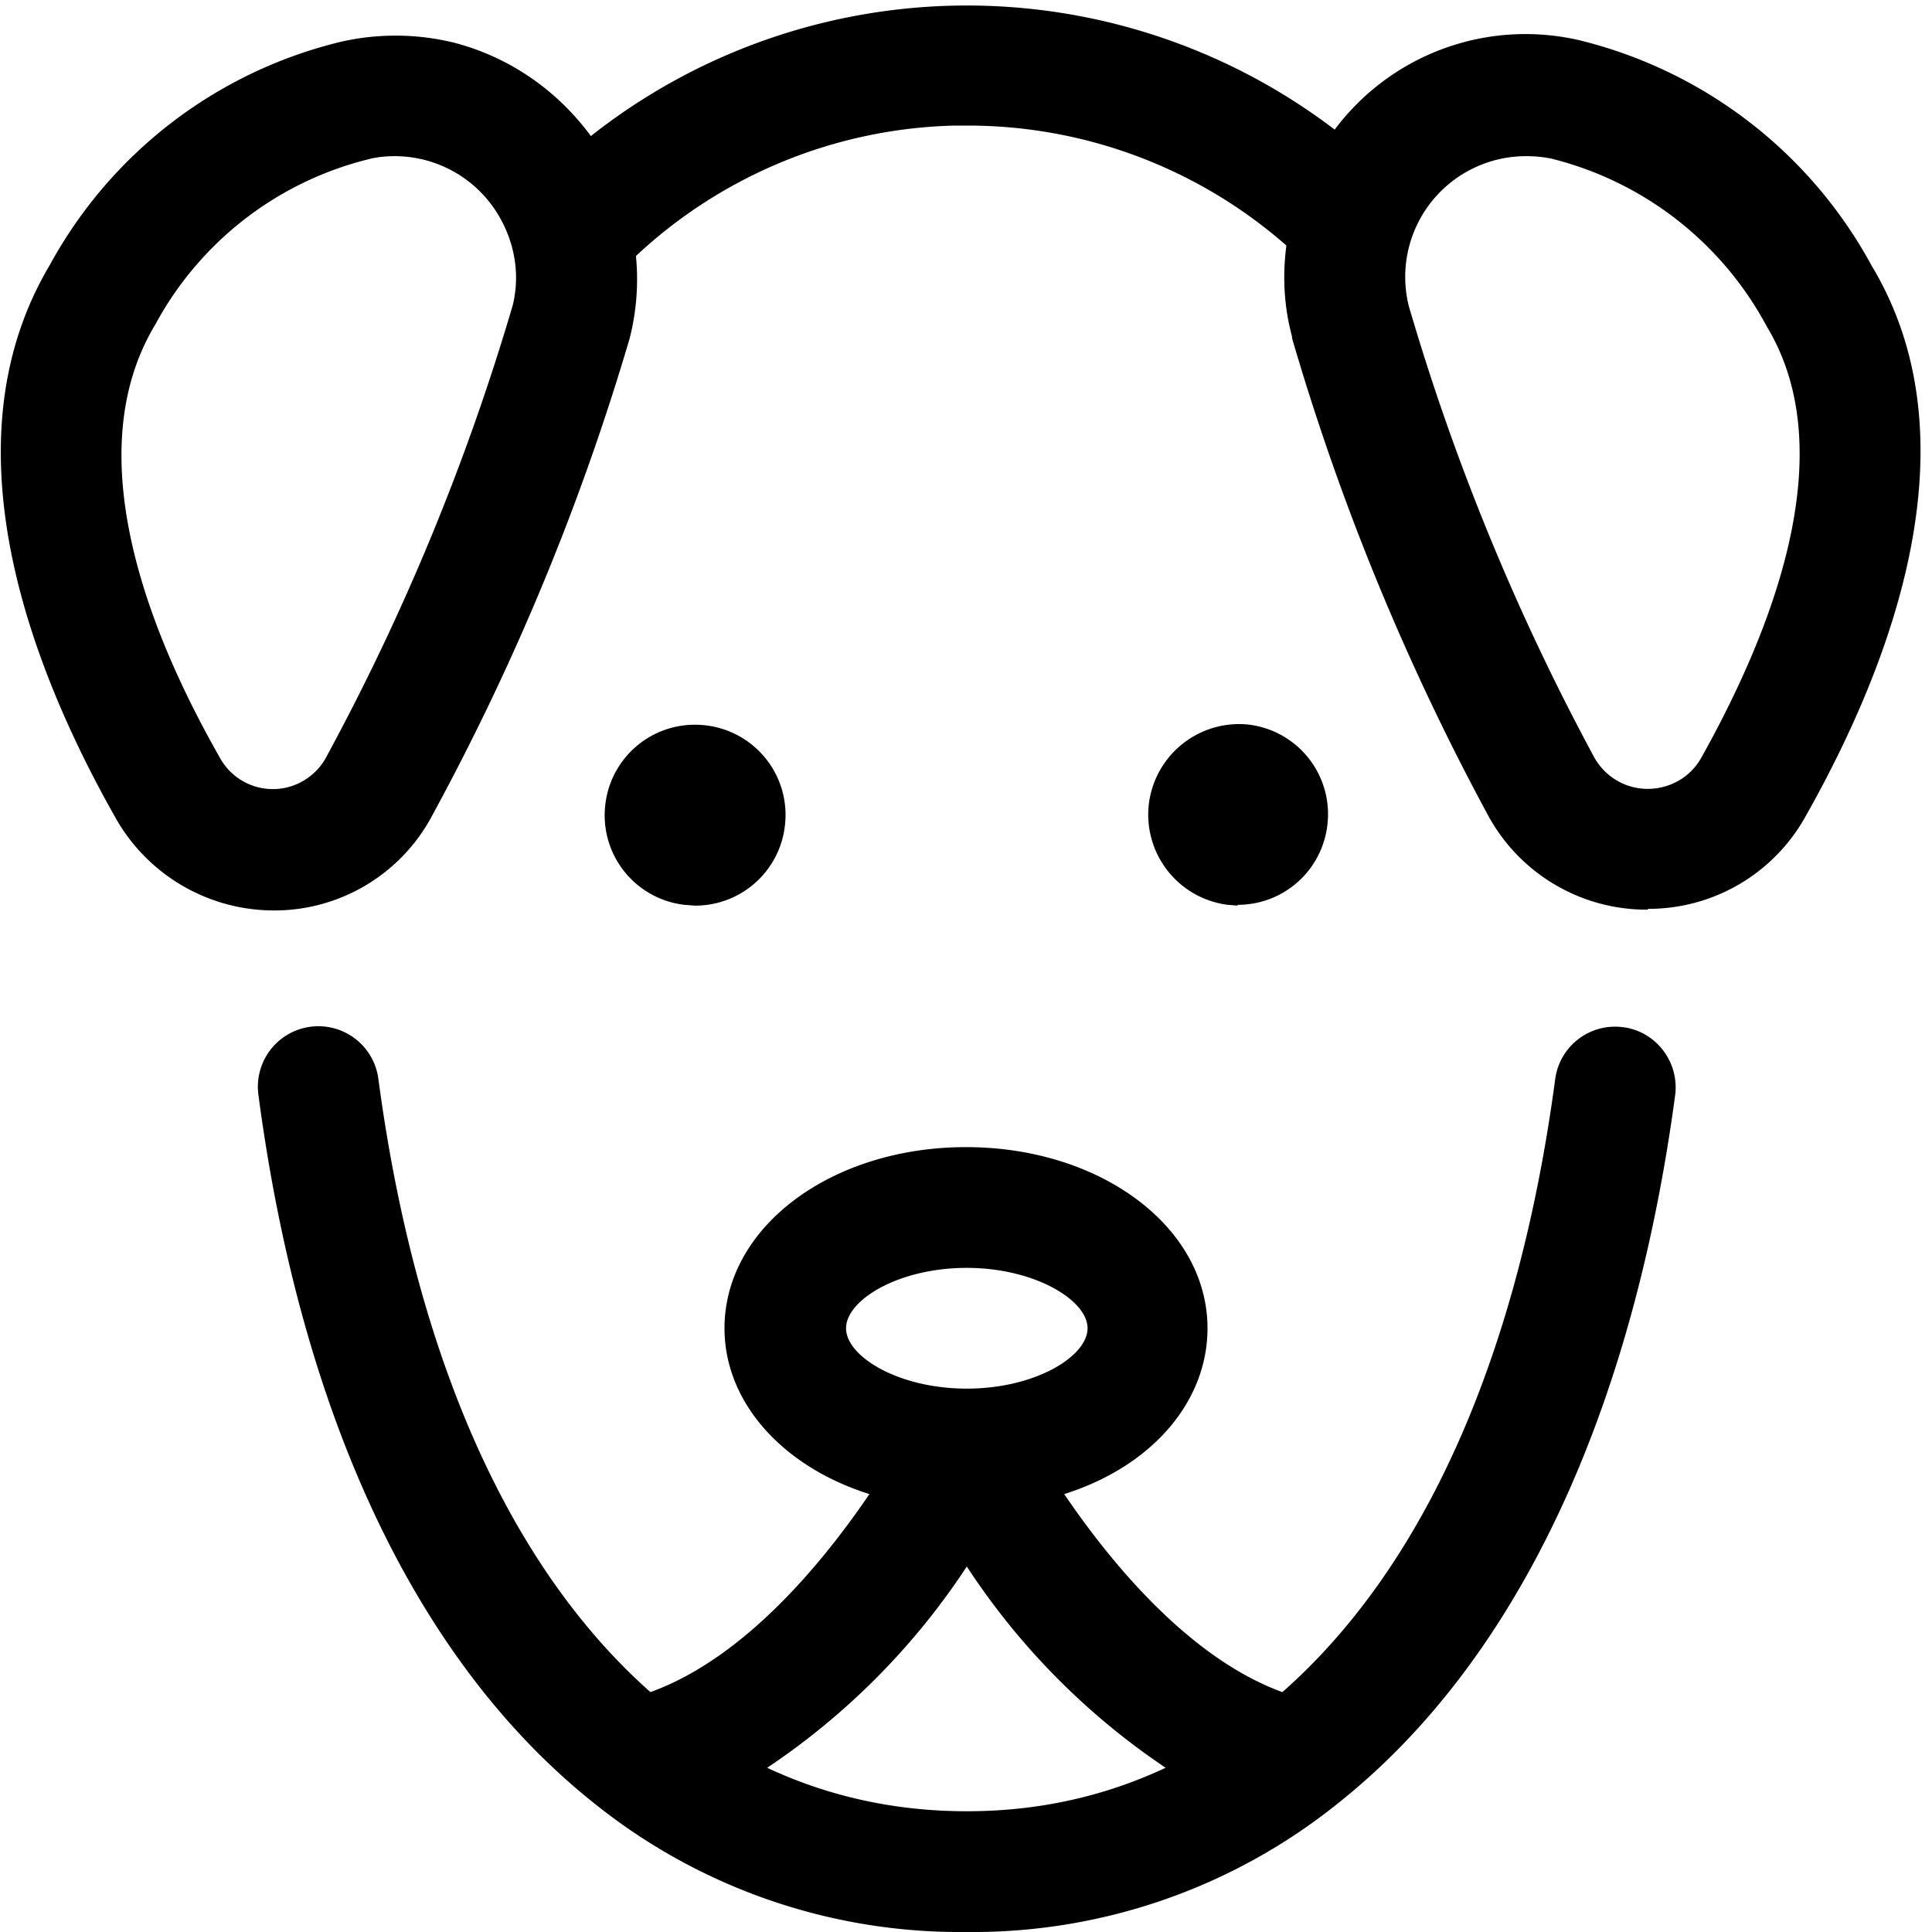 <svg fill="currentColor" viewBox="0 0 24 24" xmlns="http://www.w3.org/2000/svg" role="img"><path d="M12 24a7.25 7.25 0 0 1-4.62-1.6c-2.2-1.75-3.64-4.8-4.17-8.8a.75.75 0 0 1 1.49-.2c.46 3.45 1.63 6.07 3.38 7.62 1.19-.43 2.17-1.65 2.72-2.46C9.72 18.22 9 17.42 9 16.5c0-1.26 1.33-2.25 3-2.25s3 .99 3 2.25c0 .92-.7 1.72-1.78 2.06.55.81 1.53 2.03 2.71 2.46 1.76-1.55 2.93-4.17 3.39-7.62a.75.75 0 0 1 .84-.64c.41.05.7.43.65.84-.54 4.02-2 7.07-4.2 8.81A7.24 7.24 0 0 1 12 24zm-2.47-2.04c.77.36 1.6.54 2.48.54s1.7-.18 2.47-.54a8.83 8.83 0 0 1-2.47-2.5 8.85 8.85 0 0 1-2.48 2.5zm2.48-6.21c-.85 0-1.5.4-1.5.75s.65.75 1.5.75 1.5-.4 1.5-.75-.66-.75-1.5-.75zm8.46-4.45a2.24 2.24 0 0 1-2-1.2 30.27 30.27 0 0 1-2.42-5.9v-.02c-.1-.37-.12-.75-.07-1.13a6 6 0 0 0-3.95-1.49h-.17A6 6 0 0 0 7.9 3.18a2.97 2.97 0 0 1-.08 1.03 30.27 30.27 0 0 1-2.44 5.9 2.22 2.22 0 0 1-1.98 1.2 2.26 2.26 0 0 1-1.97-1.16C.34 8.22-.68 5.47.62 3.29A5.62 5.62 0 0 1 4.23.52a3.06 3.06 0 0 1 1.41.01c.69.18 1.28.59 1.7 1.16a7.54 7.54 0 0 1 9.24-.08A2.96 2.96 0 0 1 19.62.5a5.66 5.66 0 0 1 3.63 2.8c1.3 2.16.27 4.91-.82 6.84a2.23 2.23 0 0 1-1.96 1.15zm-1.51-9.36A1.5 1.5 0 0 0 17.5 3.8a28.81 28.81 0 0 0 2.3 5.6.76.76 0 0 0 .88.37.75.75 0 0 0 .45-.35c.89-1.59 1.76-3.8.82-5.36a4.18 4.18 0 0 0-2.68-2.09c-.1-.02-.2-.03-.31-.03zm-14.06 0c-.1 0-.22.01-.33.04a4.14 4.14 0 0 0-2.64 2.05c-.96 1.59-.1 3.8.8 5.38a.75.75 0 0 0 1.02.3.75.75 0 0 0 .3-.3 28.83 28.83 0 0 0 2.32-5.62c.09-.37.03-.77-.18-1.12a1.5 1.5 0 0 0-1.29-.73z"/><path d="m8.63 11.25-.13-.01a1.12 1.12 0 0 1-.98-1.25 1.12 1.12 0 0 1 1.24-.98 1.12 1.12 0 0 1 .99 1.25 1.12 1.12 0 0 1-1.12.99zm6.75 0-.13-.01a1.13 1.13 0 0 1-.98-1.24 1.13 1.13 0 0 1 1.23-1 1.12 1.12 0 0 1 .99 1.24 1.12 1.12 0 0 1-1.12 1z"/></svg>